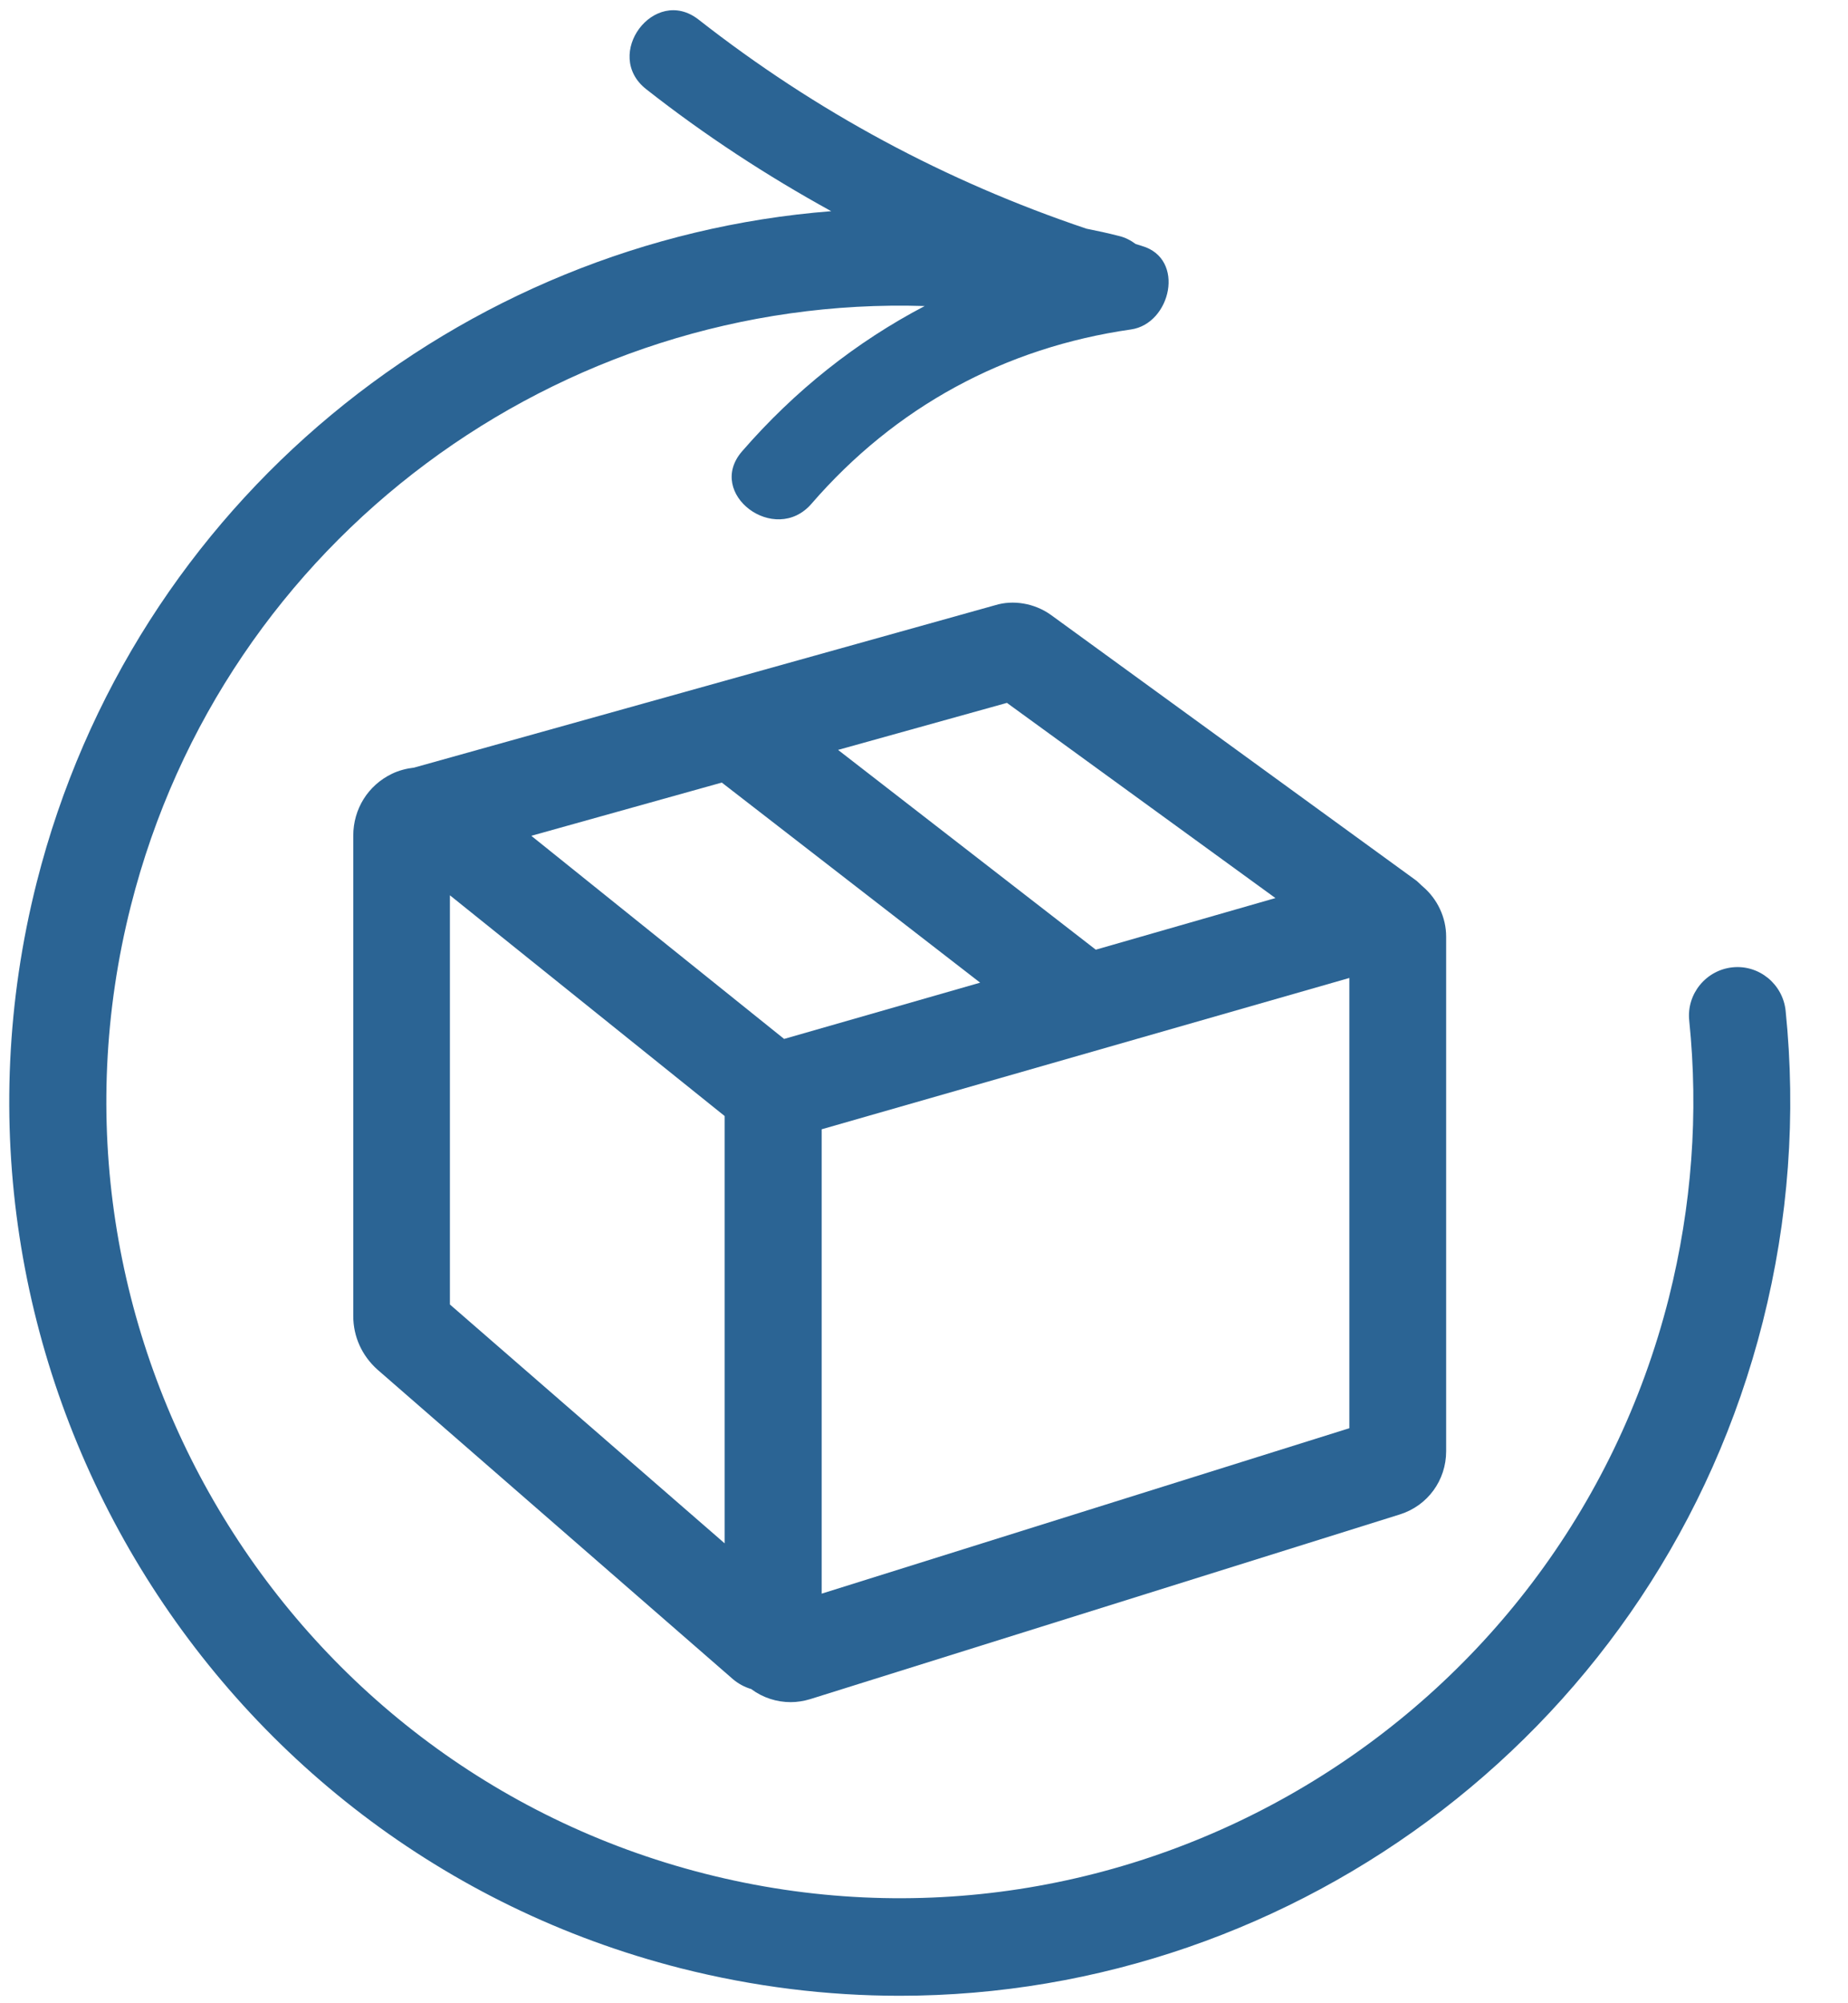<svg xmlns="http://www.w3.org/2000/svg" width="24" height="26" viewBox="0 0 24 26">
    <g fill="#2B6494">
        <path d="M13.647 7.98c-.213-.152-.491-.197-.723-.125L5.377 9.963c-.096.011-.196.036-.287.08-.311.15-.502.457-.502.802v6.238c0 .262.11.511.315.694l4.618 4.019c.072.06.152.102.238.127l.002.003c.15.11.328.166.508.166.085 0 .17-.014.253-.039l7.66-2.398c.36-.114.599-.443.599-.819v-6.68c0-.249-.113-.486-.3-.647l-.025-.022c-.006-.006-.009-.011-.014-.014 0 0-.003 0-.003-.003-.02-.016-.036-.036-.058-.05l-4.734-3.44zm-.571 1.142l3.488 2.534-2.333.67-3.347-2.593 2.192-.61zm-2.893 4.362L6.9 10.848l2.474-.691 3.355 2.597-2.545.73zm-4.34-1.864l3.568 2.865v5.546l-3.568-3.1V11.62zm11.68 6.917l-6.852 2.147v-6.027l6.853-1.964v5.844z"/>
        <path d="M23.19 13.119c-.036-.346-.345-.6-.69-.564-.344.036-.598.345-.562.691.124 1.203.033 2.412-.264 3.596-1.398 5.524-7.015 8.879-12.522 7.476-5.507-1.402-8.851-7.036-7.453-12.56 1.21-4.782 5.583-7.935 10.31-7.786-.888.465-1.685 1.095-2.372 1.886-.477.55.428 1.228.902.68 1.09-1.258 2.51-2.027 4.15-2.262.518-.075.711-.92.14-1.084l-.08-.025c-.063-.047-.137-.086-.22-.105-.14-.036-.279-.066-.42-.094-1.825-.614-3.507-1.516-5.037-2.714-.574-.448-1.252.457-.678.905.76.597 1.566 1.123 2.401 1.582C5.99 3.117 1.73 6.508.477 11.451-1.092 17.65 2.661 23.973 8.84 25.546c.952.241 1.903.357 2.843.357 5.165 0 9.883-3.502 11.21-8.746.336-1.33.435-2.688.297-4.038z"/>
    </g>
</svg>
